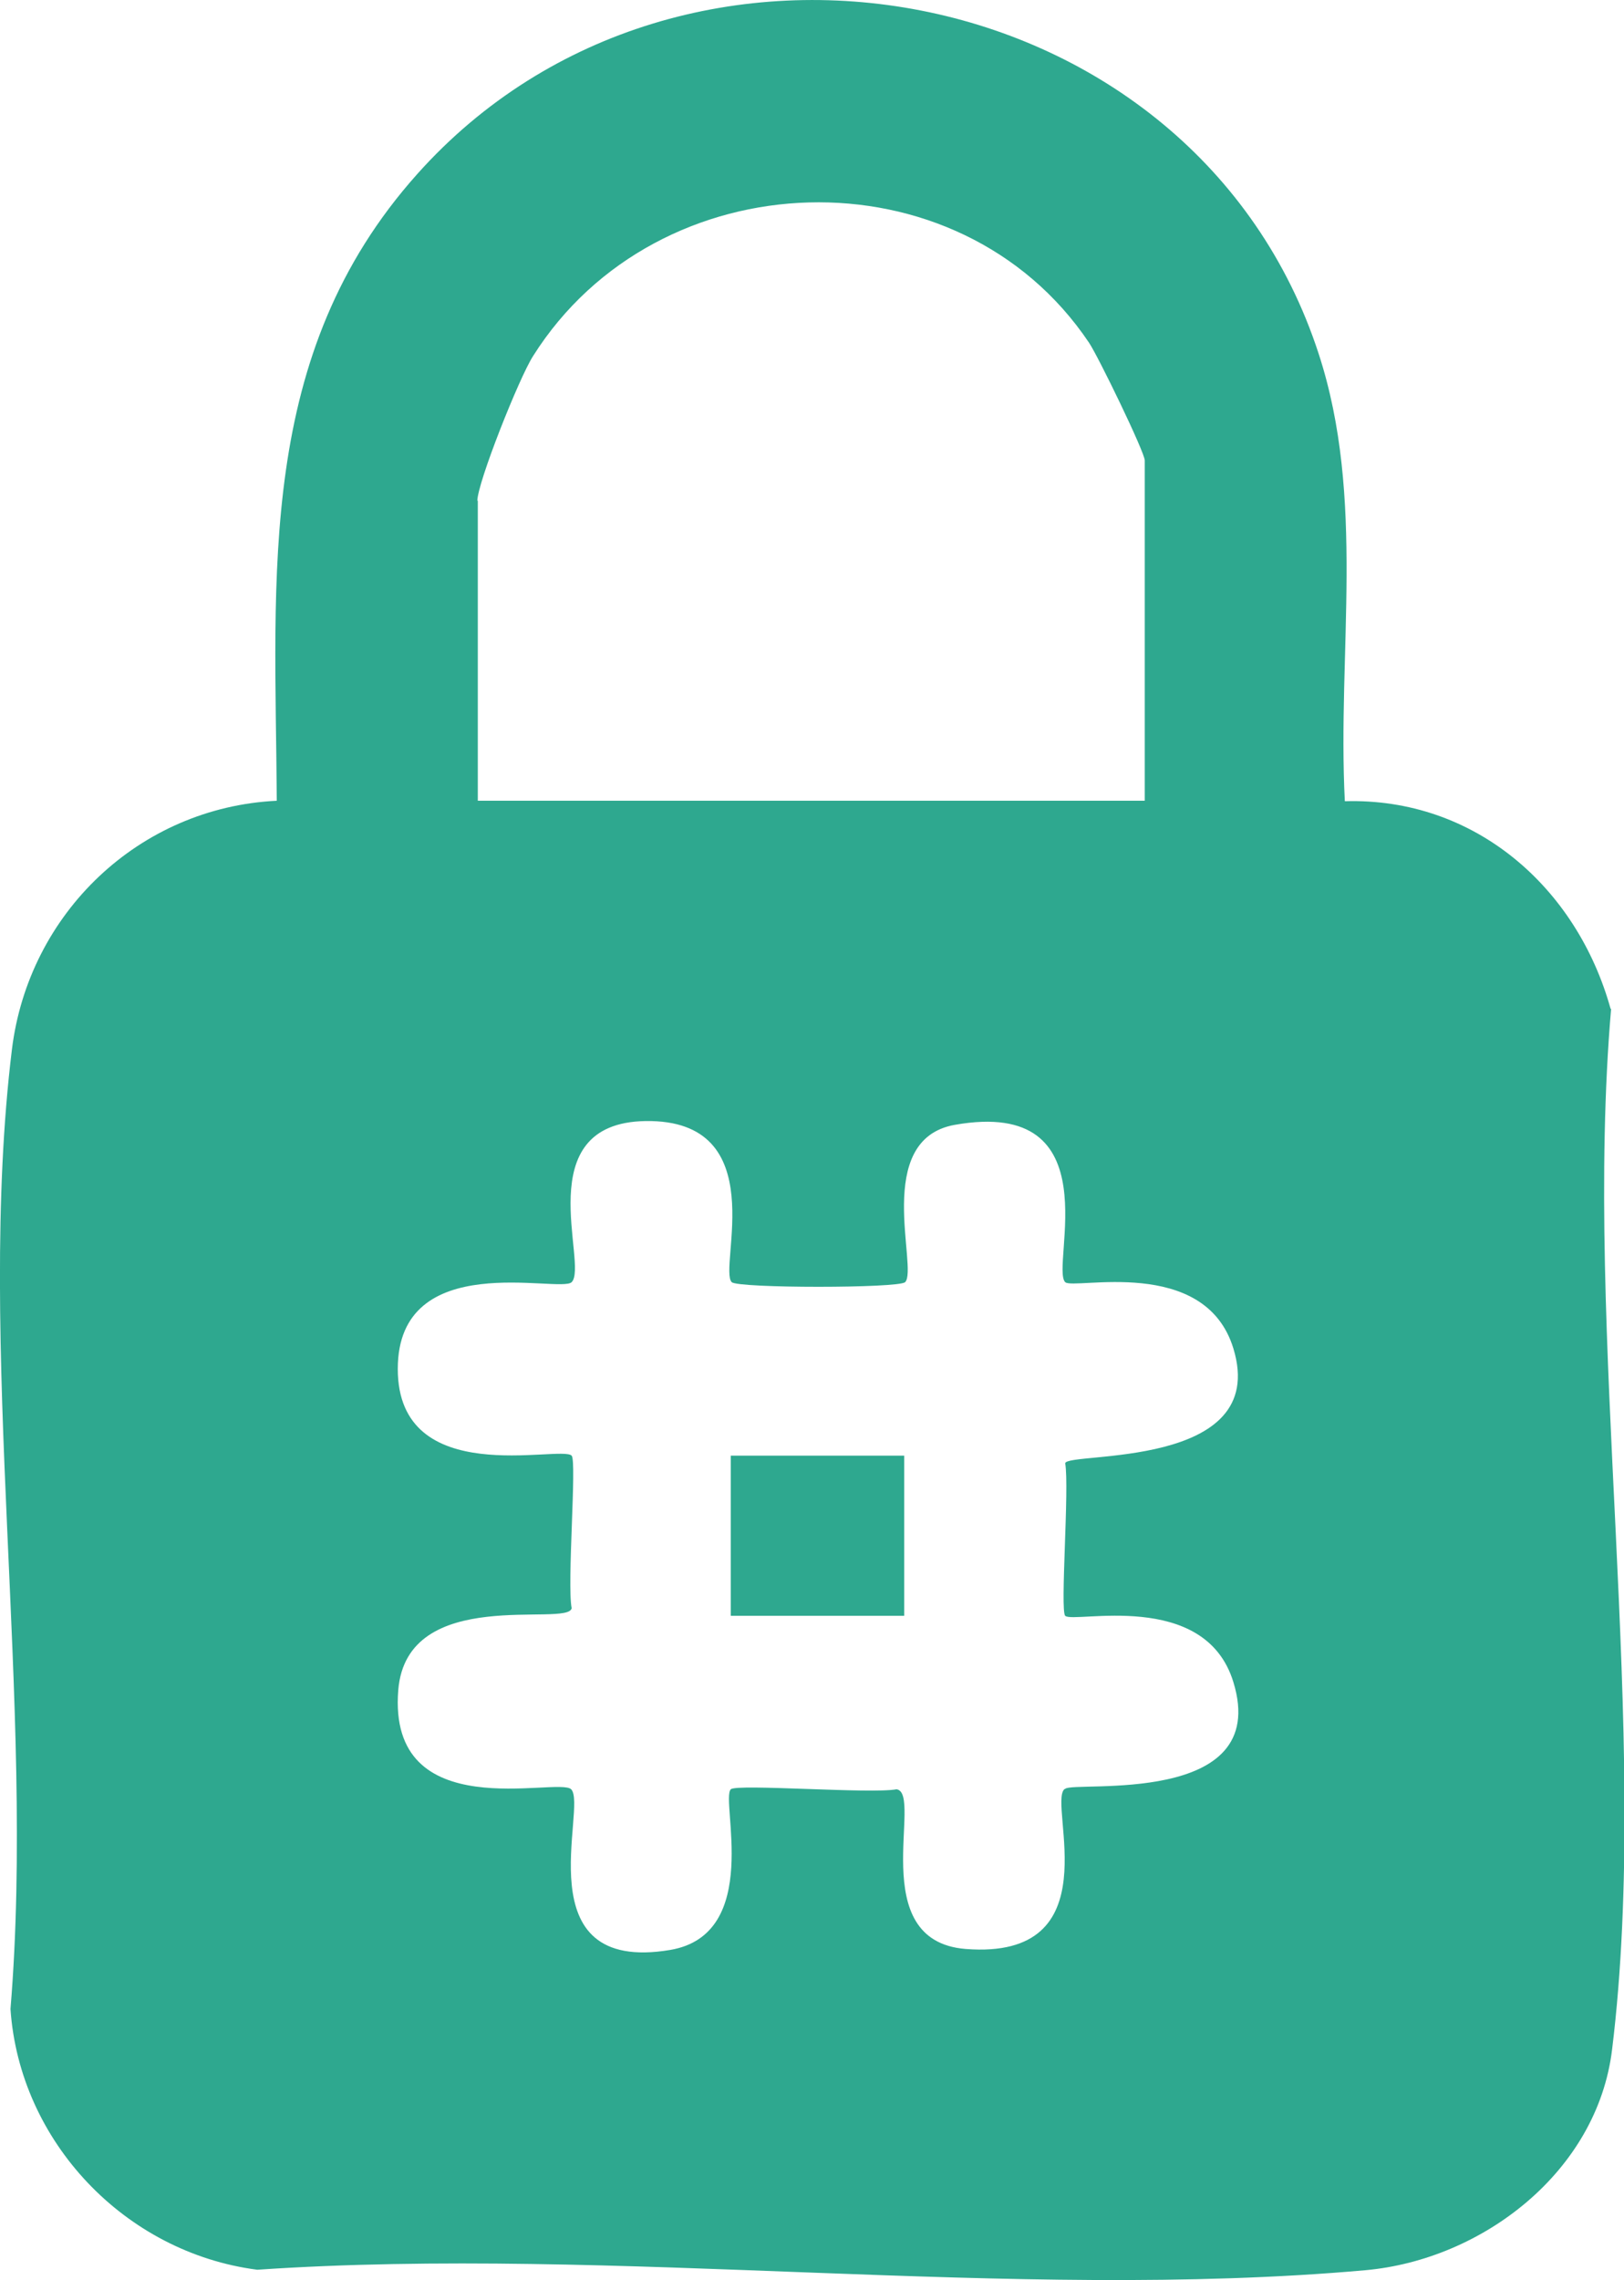 <?xml version="1.0" encoding="UTF-8"?>
<svg id="Capa_2" data-name="Capa 2" xmlns="http://www.w3.org/2000/svg" viewBox="0 0 34.09 47.84">
  <defs>
    <style>
      .cls-1 {
        fill: #2ea88f;
      }
    </style>
  </defs>
  <g id="Capa_1-2" data-name="Capa 1">
    <g>
      <path class="cls-1" d="M33.81,21.17c-.71-2.56-2.86-4.44-5.58-4.36-.16-3.14.44-6.36-.55-9.39C25.09-.53,14.32-2.57,8.76,3.65c-3.39,3.79-2.98,8.39-2.95,13.15-2.89.14-5.21,2.36-5.56,5.22-.76,6.22.5,13.76-.03,20.13.19,2.78,2.4,5.11,5.18,5.47,7.5-.51,15.86.67,23.26.01,2.46-.22,4.87-2.07,5.18-4.63.82-6.67-.61-14.99-.02-21.84ZM10.02,10.51c0-.38.88-2.59,1.17-3.04,2.61-4.14,8.93-4.36,11.67-.28.2.3,1.17,2.3,1.17,2.47v7.14h-14v-6.3ZM22.34,37.54c-.34.33,1,3.59-2.07,3.35-2.13-.17-.88-3.27-1.45-3.35-.54.1-3.36-.12-3.48,0-.22.22.67,3.04-1.27,3.37-3.09.52-1.73-3.01-2.08-3.37-.27-.27-3.86.81-3.63-2.08.18-2.22,3.57-1.31,3.64-1.72-.1-.51.11-3.08,0-3.2-.23-.23-3.65.73-3.65-1.82,0-2.55,3.41-1.58,3.65-1.82.36-.36-.93-3.34,1.55-3.38,2.69-.04,1.52,3.09,1.81,3.38.13.13,3.51.13,3.64,0,.28-.28-.69-2.99,1.04-3.3,3.32-.59,2,2.98,2.32,3.3.17.17,2.93-.57,3.53,1.39.78,2.55-3.5,2.16-3.53,2.41.09.51-.11,3.09,0,3.2.17.17,2.93-.57,3.53,1.39.81,2.63-3.35,2.07-3.53,2.24Z"/>
      <rect class="cls-1" x="15.34" y="30.54" width="3.64" height="3.36"/>
    </g>
  </g>
</svg>